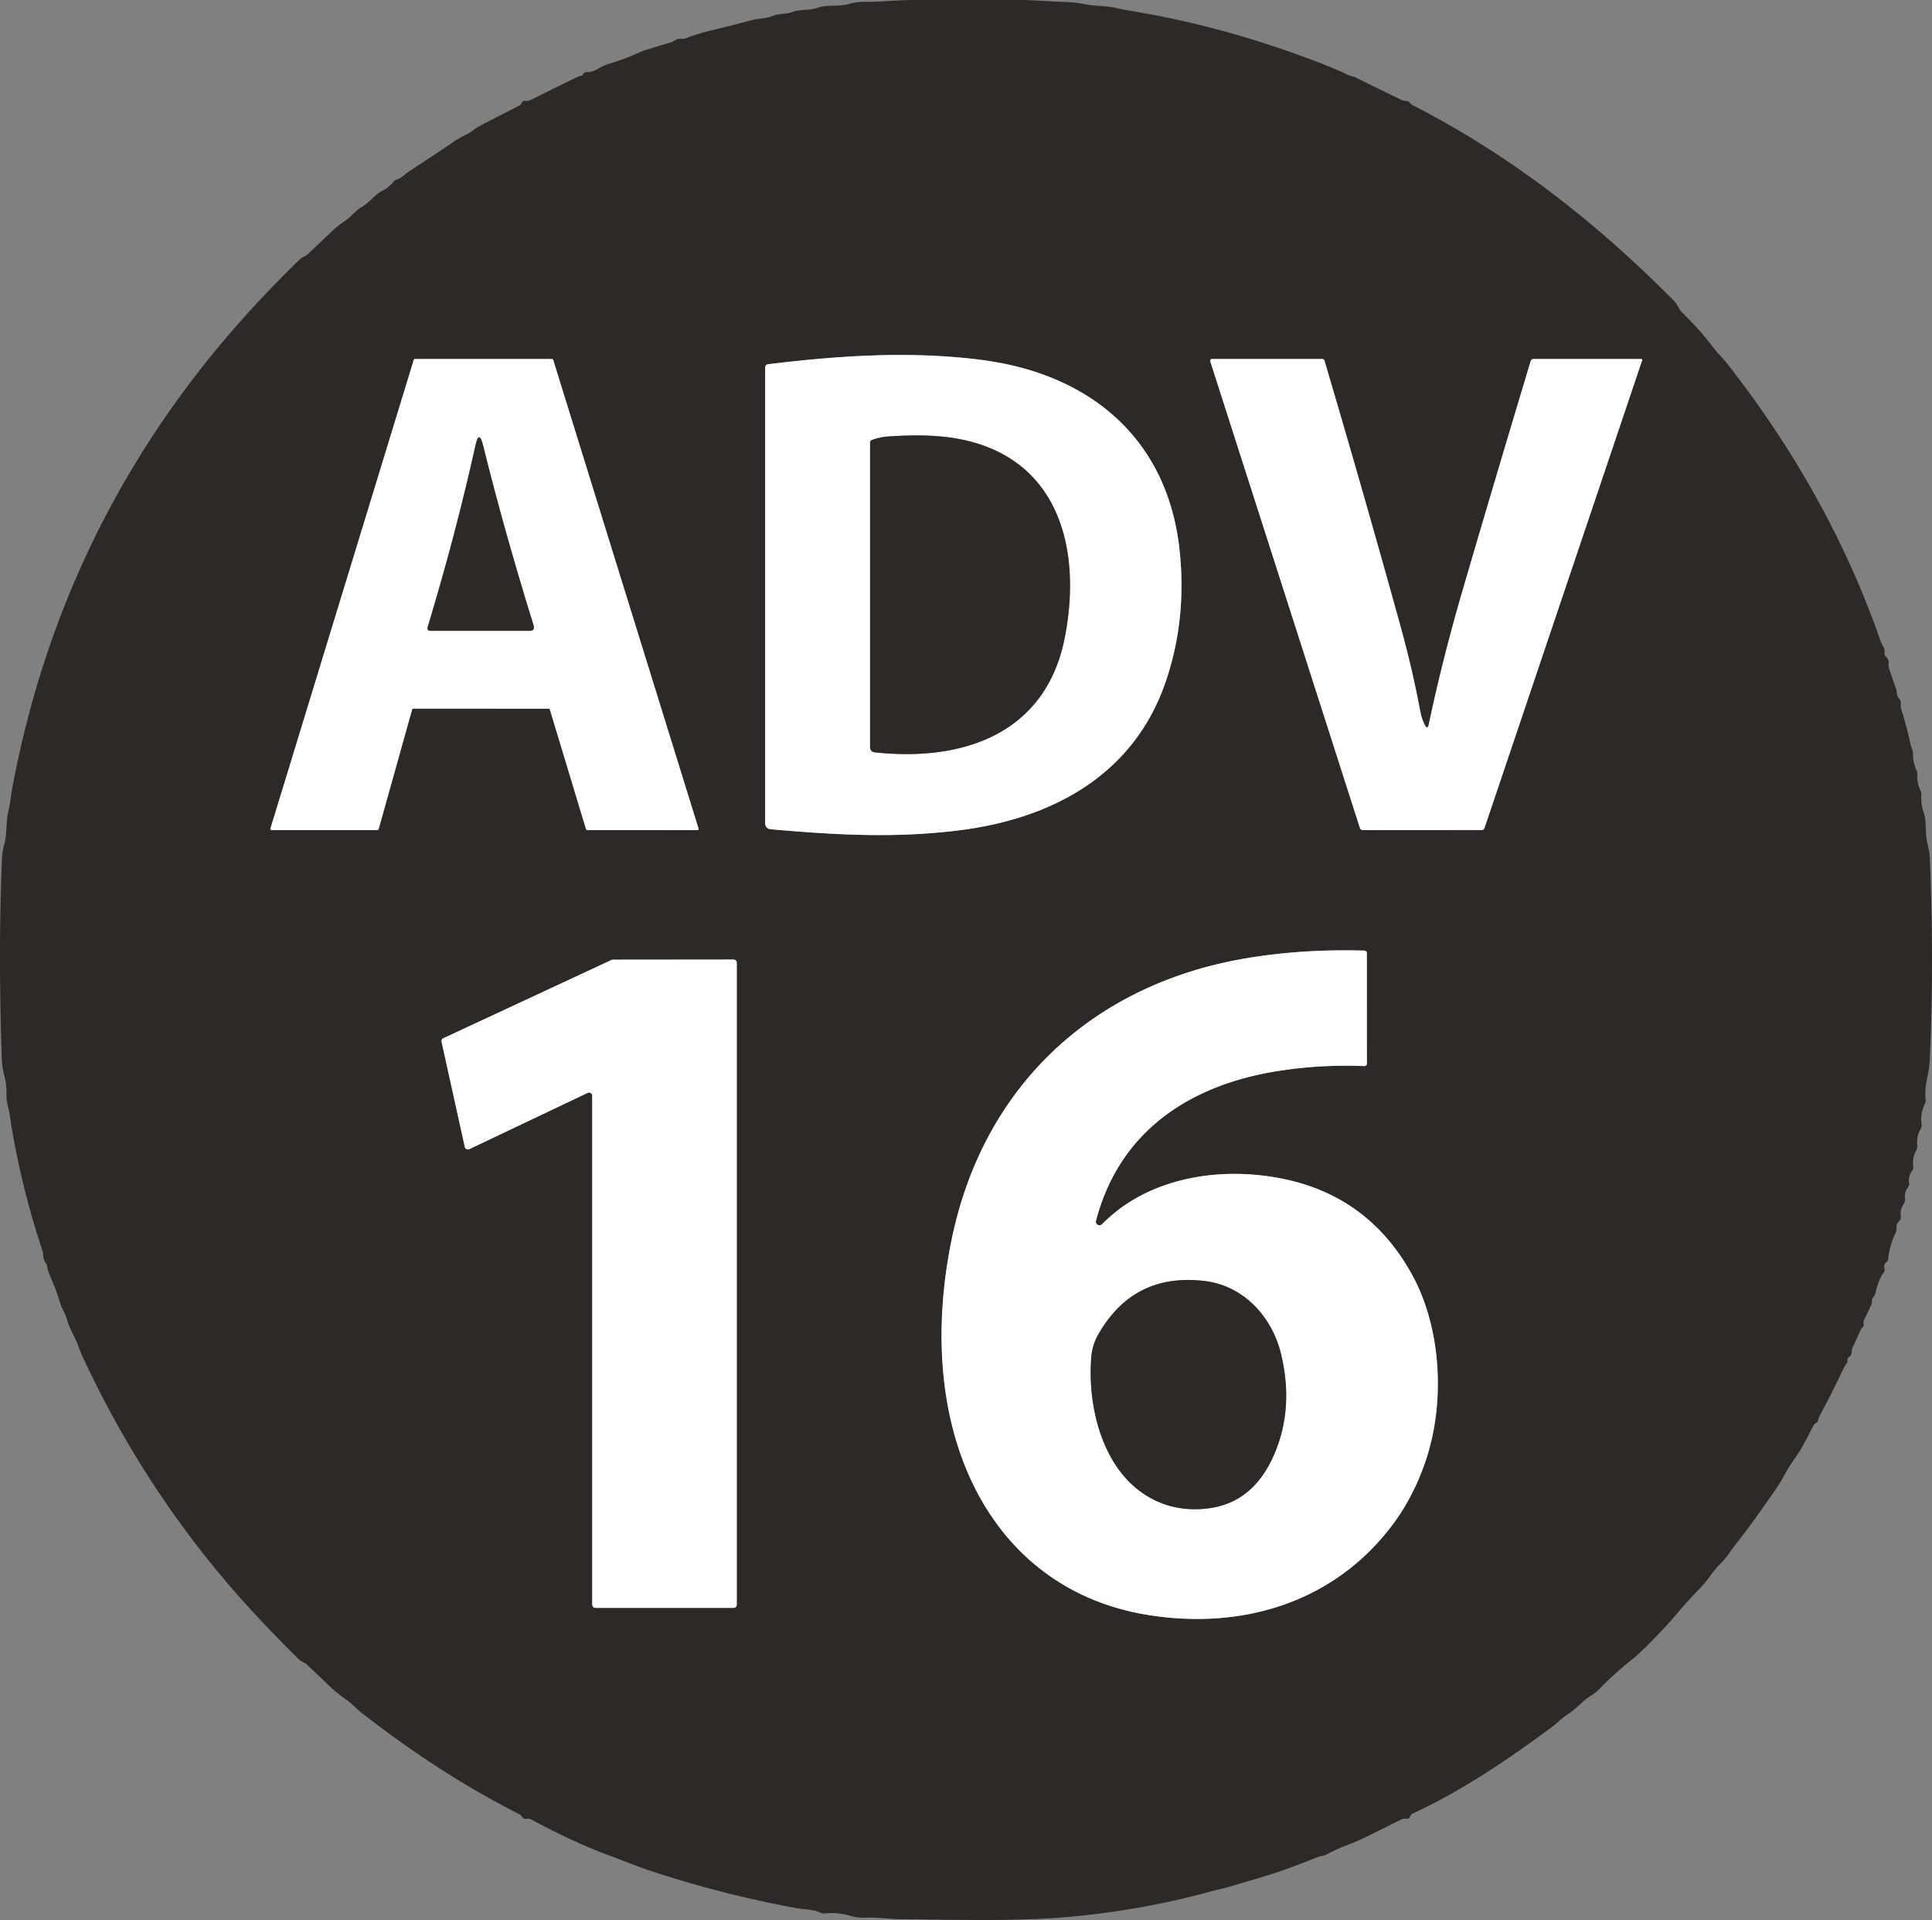 <svg xmlns="http://www.w3.org/2000/svg" version="1.1" viewBox="149.95 54 469.12 466.12">
<rect x="149.95" y="54" width="469.12" height="466.12" fill="#808080" stroke="none"/>
<g stroke-width="2.00" fill="none" stroke-linecap="butt">
<path stroke="#969493" vector-effect="non-scaling-stroke" d="   M 402.03 144.50   Q 395.05 142.13 386.47 141.15   C 369.83 139.25 353.16 140.38 336.48 142.42   Q 335.74 142.51 335.74 143.26   L 335.74 253.72   Q 335.74 255.20 337.21 255.33   C 353.30 256.73 367.31 257.50 382.76 255.59   C 405.35 252.80 425.02 242.21 432.82 220.00   Q 438.24 204.55 436.34 187.30   C 434.06 166.67 422.21 151.37 402.03 144.50"/>
<path stroke="#969493" vector-effect="non-scaling-stroke" d="   M 241.59 255.52   A 0.30 0.30 0.0 0 0 241.88 255.30   L 250.02 226.25   A 0.30 0.30 0.0 0 1 250.31 226.03   L 283.19 226.05   A 0.30 0.30 0.0 0 1 283.47 226.26   L 292.25 255.31   A 0.30 0.30 0.0 0 0 292.53 255.52   L 319.27 255.53   A 0.30 0.30 0.0 0 0 319.56 255.14   L 284.27 141.37   A 0.30 0.30 0.0 0 0 283.98 141.16   L 250.70 141.15   A 0.30 0.30 0.0 0 0 250.42 141.36   L 215.62 255.13   A 0.30 0.30 0.0 0 0 215.91 255.52   L 241.59 255.52"/>
<path stroke="#969493" vector-effect="non-scaling-stroke" d="   M 496.91 229.73   Q 496.57 231.38 495.84 229.86   Q 495.14 228.41 494.83 226.77   Q 492.87 216.37 490.00 205.98   Q 481.08 173.76 471.56 141.58   Q 471.44 141.15 470.99 141.15   L 444.22 141.16   A 0.42 0.42 0.0 0 0 443.82 141.71   L 480.14 254.95   Q 480.33 255.53 480.94 255.53   L 509.71 255.51   A 0.74 0.74 0.0 0 0 510.41 255.01   L 548.69 141.46   A 0.23 0.19 -78.9 0 0 548.53 141.16   L 522.30 141.15   A 0.70 0.70 0.0 0 0 521.63 141.65   Q 512.36 172.45 505.30 196.62   Q 500.26 213.82 496.91 229.73"/>
<path stroke="#969493" vector-effect="non-scaling-stroke" d="   M 416.66 351.42   A 0.84 0.84 0.0 0 1 416.07 350.40   C 421.70 328.73 438.71 317.38 460.40 313.99   Q 470.64 312.39 481.16 312.81   Q 481.85 312.83 481.85 312.14   L 481.84 285.46   Q 481.84 284.80 481.19 284.78   Q 466.74 284.36 453.44 286.49   C 415.59 292.55 388.74 317.52 381.03 354.89   C 377.28 373.09 377.45 392.72 384.18 409.69   C 392.09 429.62 407.69 442.63 428.50 446.03   C 451.17 449.74 473.17 443.29 487.41 425.05   Q 492.98 417.93 496.13 408.63   C 500.91 394.50 499.90 376.59 493.02 363.83   Q 481.05 341.65 455.01 339.23   C 441.60 337.99 427.24 341.35 417.58 351.17   Q 417.19 351.57 416.66 351.42"/>
<path stroke="#969493" vector-effect="non-scaling-stroke" d="   M 262.81 332.44   A 0.78 0.78 0.0 0 0 263.90 332.98   L 292.64 319.32   A 0.78 0.78 0.0 0 1 293.75 320.02   L 293.75 443.56   A 0.78 0.78 0.0 0 0 294.53 444.34   L 328.07 444.35   A 0.78 0.78 0.0 0 0 328.85 443.57   L 328.85 287.73   A 0.78 0.78 0.0 0 0 328.07 286.95   L 298.76 286.98   A 0.78 0.78 0.0 0 0 298.43 287.05   L 257.60 306.05   A 0.78 0.78 0.0 0 0 257.17 306.92   L 262.81 332.44"/>
<path stroke="#969493" vector-effect="non-scaling-stroke" d="   M 408.53 208.61   C 412.96 185.60 406.06 163.18 379.56 160.08   Q 373.81 159.41 365.84 159.95   Q 363.45 160.12 361.64 160.83   A 0.67 0.65 -11.4 0 0 361.22 161.44   L 361.22 235.45   A 1.19 1.19 0.0 0 0 362.28 236.63   C 383.67 238.99 403.98 232.24 408.53 208.61"/>
<path stroke="#969493" vector-effect="non-scaling-stroke" d="   M 253.81 206.18   Q 253.51 207.15 254.54 207.15   L 278.48 207.15   Q 279.93 207.15 279.50 205.77   Q 272.36 182.82 267.25 162.12   Q 266.27 158.18 265.40 162.14   Q 260.70 183.38 253.81 206.18"/>
<path stroke="#969493" vector-effect="non-scaling-stroke" d="   M 459.30 407.19   Q 464.19 395.95 461.01 382.73   C 458.83 373.65 451.91 366.12 442.48 364.99   Q 425.11 362.89 416.51 378.17   Q 415.13 380.62 414.90 383.82   C 414.04 395.77 417.73 410.56 428.32 417.09   Q 434.99 421.21 443.25 420.20   Q 454.21 418.87 459.30 407.19"/>
</g>
<path fill="#2d2926" d="   M 607.28 211.05   Q 607.65 211.67 607.55 212.45   A 1.24 1.22 -66.5 0 0 607.96 213.51   Q 608.67 214.13 608.53 215.17   Q 608.45 215.70 608.62 216.21   Q 609.47 218.78 610.32 221.16   C 610.63 222.05 610.39 222.90 611.09 223.59   A 1.22 1.18 19.3 0 1 611.45 224.31   C 611.54 224.94 611.42 225.58 611.61 226.19   Q 612.94 230.38 613.92 234.97   Q 614.01 235.40 614.22 235.82   A 2.35 2.22 -59.0 0 1 614.45 236.87   Q 614.42 239.11 615.32 241.04   Q 615.53 241.48 615.50 241.97   Q 615.38 244.09 616.31 246.02   A 1.91 1.90 -55.7 0 1 616.49 246.99   Q 616.33 249.12 617.00 251.09   C 617.90 253.71 617.28 256.36 618.01 259.05   Q 618.47 260.73 618.55 262.65   Q 619.59 287.28 618.54 310.98   Q 618.44 313.33 617.88 315.79   Q 617.28 318.40 617.52 320.96   Q 617.58 321.52 617.33 322.02   Q 616.17 324.32 616.53 326.96   Q 616.61 327.53 616.33 328.02   Q 615.27 329.86 615.49 332.01   A 2.32 2.28 -33.7 0 1 615.21 333.35   Q 614.24 335.08 614.52 337.12   Q 614.60 337.76 614.22 338.28   Q 613.26 339.58 613.51 341.27   Q 613.58 341.76 613.28 342.16   Q 612.33 343.45 612.51 345.09   A 1.82 1.81 -30.4 0 1 612.18 346.33   Q 611.27 347.61 611.50 349.27   Q 611.59 349.97 611.08 350.45   Q 610.38 351.11 610.46 352.14   Q 610.50 352.69 610.27 353.18   Q 608.78 356.36 608.42 359.64   Q 608.36 360.16 607.94 360.48   Q 607.31 360.95 607.51 361.72   Q 607.72 362.60 607.16 363.20   Q 606.92 363.46 606.77 363.77   Q 605.77 365.84 605.35 367.89   A 1.62 1.57 71.7 0 1 604.98 368.66   Q 604.43 369.28 604.46 370.08   Q 604.47 370.51 604.28 370.90   L 602.59 374.42   Q 602.36 374.88 602.47 375.40   Q 602.59 376.02 602.06 376.36   A 0.56 0.55 -5.5 0 0 601.89 376.56   L 599.78 381.17   Q 599.55 381.67 599.56 382.23   Q 599.57 382.96 598.96 383.40   Q 598.50 383.74 598.53 384.31   Q 598.55 384.78 598.25 385.12   Q 597.96 385.45 597.77 385.85   Q 594.96 391.80 591.76 397.80   Q 591.52 398.26 591.42 398.77   Q 591.33 399.20 590.94 399.43   Q 590.48 399.69 590.24 400.16   Q 589.18 402.23 588.09 404.28   Q 587.03 406.29 585.65 408.22   Q 584.40 409.98 583.45 411.73   Q 582.45 413.59 581.33 415.23   Q 575.48 423.78 571.61 428.65   Q 570.72 429.76 569.89 431.00   Q 568.99 432.32 568.00 433.29   Q 566.45 434.82 565.18 436.61   Q 563.88 438.44 562.42 439.92   Q 560.05 442.33 557.89 444.87   Q 555.53 447.67 553.41 449.90   Q 548.38 455.20 546.42 456.73   Q 542.10 460.11 538.38 463.97   Q 537.43 464.95 536.17 465.73   C 534.16 466.97 532.81 468.75 530.81 470.05   C 529.25 471.06 527.96 472.41 526.42 473.54   C 515.38 481.67 504.55 488.93 492.98 494.27   Q 492.52 494.48 492.36 494.96   Q 492.13 495.63 491.40 495.52   Q 490.78 495.42 490.22 495.71   Q 486.01 497.82 481.76 499.90   Q 479.47 501.03 477.01 501.95   Q 474.48 502.90 472.06 504.21   Q 471.58 504.47 471.04 504.56   Q 470.23 504.68 469.51 504.98   Q 461.86 508.13 454.73 510.19   Q 451.57 511.11 448.61 512.01   C 447.29 512.40 446.07 512.60 444.76 512.97   Q 427.76 517.70 409.73 519.34   C 396.84 520.51 382.48 520.03 369.06 519.93   C 366.13 519.91 363.21 519.44 360.31 519.55   Q 358.16 519.63 356.31 519.08   Q 353.28 518.19 350.21 518.53   Q 349.72 518.58 349.28 518.37   C 347.35 517.48 345.45 517.63 343.42 517.25   Q 325.38 513.95 307.97 508.20   C 304.54 507.07 301.14 505.65 297.77 504.41   Q 289.53 501.39 278.93 495.71   Q 278.46 495.46 277.94 495.55   Q 277.09 495.69 276.66 495.00   Q 276.42 494.62 276.02 494.41   Q 256.96 484.81 237.55 469.66   Q 237.05 469.27 236.63 468.87   Q 234.99 467.27 233.39 466.15   Q 231.55 464.85 230.17 463.52   Q 227.24 460.71 224.42 458.06   C 223.90 457.56 223.17 457.47 222.59 456.90   Q 217.11 451.52 211.98 445.99   Q 211.55 445.53 211.12 445.07   Q 186.16 417.93 170.25 383.88   Q 169.51 382.30 168.90 380.61   C 168.12 378.47 166.82 376.57 166.20 374.32   C 165.82 372.90 164.96 371.70 164.55 370.32   Q 163.53 366.94 162.25 364.10   Q 161.59 362.65 161.39 361.40   Q 161.32 360.93 161.02 360.56   C 160.30 359.65 160.58 358.60 160.21 357.49   Q 154.69 340.77 152.28 324.50   C 152.02 322.74 151.46 321.51 151.52 319.79   Q 151.59 317.36 151.02 315.25   Q 150.46 313.18 150.38 310.91   Q 149.50 285.25 150.41 262.63   Q 150.49 260.75 150.98 259.02   C 151.73 256.39 151.33 253.70 151.99 250.94   C 152.48 248.86 152.65 246.77 153.05 244.67   Q 164.42 184.79 202.89 138.35   Q 211.61 127.82 222.68 117.01   C 223.29 116.41 224.06 116.29 224.70 115.69   Q 227.66 112.92 230.63 110.07   Q 231.99 108.76 233.66 107.69   C 235.18 106.71 236.19 105.18 237.79 104.25   C 239.69 103.16 240.92 101.28 242.80 100.31   Q 244.39 99.49 245.51 98.12   Q 245.83 97.72 246.31 97.58   C 247.57 97.19 248.25 96.27 249.32 95.58   Q 254.56 92.19 260.13 88.40   Q 261.50 87.46 263.01 86.75   Q 264.05 86.26 264.90 85.59   Q 265.72 84.95 266.60 84.49   Q 271.30 82.06 276.02 79.65   Q 276.44 79.44 276.63 79.01   Q 276.91 78.37 277.63 78.48   Q 278.20 78.56 278.72 78.31   Q 284.54 75.41 290.07 72.71   Q 290.51 72.49 290.97 72.44   Q 291.38 72.40 291.55 72.03   Q 291.79 71.53 292.35 71.53   Q 293.76 71.53 295.13 70.71   Q 296.56 69.85 298.22 69.36   Q 301.67 68.34 305.19 66.73   Q 305.75 66.48 306.38 66.27   Q 309.48 65.26 312.90 64.28   Q 313.37 64.14 313.77 63.85   Q 314.49 63.32 315.52 63.42   Q 316.01 63.47 316.47 63.29   Q 319.35 62.18 322.29 61.48   Q 327.50 60.22 332.62 58.86   C 334.24 58.42 335.98 58.57 337.48 57.90   C 338.98 57.21 340.75 57.54 342.39 56.91   C 344.35 56.16 346.38 56.64 348.42 55.90   C 350.80 55.03 353.47 55.70 356.09 54.96   Q 357.95 54.44 359.89 54.45   C 363.79 54.48 367.78 54.01 371.76 54.00   Q 384.55 53.99 397.46 54.00   C 401.25 54.01 404.92 54.38 408.69 54.48   Q 410.98 54.54 413.22 55.00   C 415.78 55.52 418.38 55.34 420.96 55.95   Q 422.47 56.30 424.00 56.55   Q 446.44 60.17 469.03 68.73   Q 473.98 70.60 477.11 72.12   C 477.82 72.47 478.49 72.50 479.21 72.85   Q 484.76 75.59 490.22 78.25   Q 490.74 78.50 491.32 78.50   Q 491.94 78.51 492.32 78.98   Q 492.63 79.36 493.07 79.59   C 516.92 91.81 537.58 108.01 556.38 127.00   C 557.32 127.95 557.65 129.17 558.51 130.00   Q 562.47 133.80 565.75 138.09   Q 566.68 139.30 567.70 140.39   Q 568.81 141.58 569.87 142.96   Q 594.24 174.30 606.45 209.24   Q 606.79 210.21 607.28 211.05   Z   M 402.03 144.50   Q 395.05 142.13 386.47 141.15   C 369.83 139.25 353.16 140.38 336.48 142.42   Q 335.74 142.51 335.74 143.26   L 335.74 253.72   Q 335.74 255.20 337.21 255.33   C 353.30 256.73 367.31 257.50 382.76 255.59   C 405.35 252.80 425.02 242.21 432.82 220.00   Q 438.24 204.55 436.34 187.30   C 434.06 166.67 422.21 151.37 402.03 144.50   Z   M 241.59 255.52   A 0.30 0.30 0.0 0 0 241.88 255.30   L 250.02 226.25   A 0.30 0.30 0.0 0 1 250.31 226.03   L 283.19 226.05   A 0.30 0.30 0.0 0 1 283.47 226.26   L 292.25 255.31   A 0.30 0.30 0.0 0 0 292.53 255.52   L 319.27 255.53   A 0.30 0.30 0.0 0 0 319.56 255.14   L 284.27 141.37   A 0.30 0.30 0.0 0 0 283.98 141.16   L 250.70 141.15   A 0.30 0.30 0.0 0 0 250.42 141.36   L 215.62 255.13   A 0.30 0.30 0.0 0 0 215.91 255.52   L 241.59 255.52   Z   M 496.91 229.73   Q 496.57 231.38 495.84 229.86   Q 495.14 228.41 494.83 226.77   Q 492.87 216.37 490.00 205.98   Q 481.08 173.76 471.56 141.58   Q 471.44 141.15 470.99 141.15   L 444.22 141.16   A 0.42 0.42 0.0 0 0 443.82 141.71   L 480.14 254.95   Q 480.33 255.53 480.94 255.53   L 509.71 255.51   A 0.74 0.74 0.0 0 0 510.41 255.01   L 548.69 141.46   A 0.23 0.19 -78.9 0 0 548.53 141.16   L 522.30 141.15   A 0.70 0.70 0.0 0 0 521.63 141.65   Q 512.36 172.45 505.30 196.62   Q 500.26 213.82 496.91 229.73   Z   M 416.66 351.42   A 0.84 0.84 0.0 0 1 416.07 350.40   C 421.70 328.73 438.71 317.38 460.40 313.99   Q 470.64 312.39 481.16 312.81   Q 481.85 312.83 481.85 312.14   L 481.84 285.46   Q 481.84 284.80 481.19 284.78   Q 466.74 284.36 453.44 286.49   C 415.59 292.55 388.74 317.52 381.03 354.89   C 377.28 373.09 377.45 392.72 384.18 409.69   C 392.09 429.62 407.69 442.63 428.50 446.03   C 451.17 449.74 473.17 443.29 487.41 425.05   Q 492.98 417.93 496.13 408.63   C 500.91 394.50 499.90 376.59 493.02 363.83   Q 481.05 341.65 455.01 339.23   C 441.60 337.99 427.24 341.35 417.58 351.17   Q 417.19 351.57 416.66 351.42   Z   M 262.81 332.44   A 0.78 0.78 0.0 0 0 263.90 332.98   L 292.64 319.32   A 0.78 0.78 0.0 0 1 293.75 320.02   L 293.75 443.56   A 0.78 0.78 0.0 0 0 294.53 444.34   L 328.07 444.35   A 0.78 0.78 0.0 0 0 328.85 443.57   L 328.85 287.73   A 0.78 0.78 0.0 0 0 328.07 286.95   L 298.76 286.98   A 0.78 0.78 0.0 0 0 298.43 287.05   L 257.60 306.05   A 0.78 0.78 0.0 0 0 257.17 306.92   L 262.81 332.44   Z"/>
<path fill="#ffffff" d="   M 402.03 144.50   C 422.21 151.37 434.06 166.67 436.34 187.30   Q 438.24 204.55 432.82 220.00   C 425.02 242.21 405.35 252.80 382.76 255.59   C 367.31 257.50 353.30 256.73 337.21 255.33   Q 335.74 255.20 335.74 253.72   L 335.74 143.26   Q 335.74 142.51 336.48 142.42   C 353.16 140.38 369.83 139.25 386.47 141.15   Q 395.05 142.13 402.03 144.50   Z   M 408.53 208.61   C 412.96 185.60 406.06 163.18 379.56 160.08   Q 373.81 159.41 365.84 159.95   Q 363.45 160.12 361.64 160.83   A 0.67 0.65 -11.4 0 0 361.22 161.44   L 361.22 235.45   A 1.19 1.19 0.0 0 0 362.28 236.63   C 383.67 238.99 403.98 232.24 408.53 208.61   Z"/>
<path fill="#ffffff" d="   M 241.59 255.52   L 215.91 255.52   A 0.30 0.30 0.0 0 1 215.62 255.13   L 250.42 141.36   A 0.30 0.30 0.0 0 1 250.70 141.15   L 283.98 141.16   A 0.30 0.30 0.0 0 1 284.27 141.37   L 319.56 255.14   A 0.30 0.30 0.0 0 1 319.27 255.53   L 292.53 255.52   A 0.30 0.30 0.0 0 1 292.25 255.31   L 283.47 226.26   A 0.30 0.30 0.0 0 0 283.19 226.05   L 250.31 226.03   A 0.30 0.30 0.0 0 0 250.02 226.25   L 241.88 255.30   A 0.30 0.30 0.0 0 1 241.59 255.52   Z   M 253.81 206.18   Q 253.51 207.15 254.54 207.15   L 278.48 207.15   Q 279.93 207.15 279.50 205.77   Q 272.36 182.82 267.25 162.12   Q 266.27 158.18 265.40 162.14   Q 260.70 183.38 253.81 206.18   Z"/>
<path fill="#ffffff" d="   M 496.91 229.73   Q 500.26 213.82 505.30 196.62   Q 512.36 172.45 521.63 141.65   A 0.70 0.70 0.0 0 1 522.30 141.15   L 548.53 141.16   A 0.23 0.19 -78.9 0 1 548.69 141.46   L 510.41 255.01   A 0.74 0.74 0.0 0 1 509.71 255.51   L 480.94 255.53   Q 480.33 255.53 480.14 254.95   L 443.82 141.71   A 0.42 0.42 0.0 0 1 444.22 141.16   L 470.99 141.15   Q 471.44 141.15 471.56 141.58   Q 481.08 173.76 490.00 205.98   Q 492.87 216.37 494.83 226.77   Q 495.14 228.41 495.84 229.86   Q 496.57 231.38 496.91 229.73   Z"/>
<path fill="#2d2926" d="   M 408.53 208.61   C 403.98 232.24 383.67 238.99 362.28 236.63   A 1.19 1.19 0.0 0 1 361.22 235.45   L 361.22 161.44   A 0.67 0.65 -11.4 0 1 361.64 160.83   Q 363.45 160.12 365.84 159.95   Q 373.81 159.41 379.56 160.08   C 406.06 163.18 412.96 185.60 408.53 208.61   Z"/>
<path fill="#2d2926" d="   M 253.81 206.18   Q 260.70 183.38 265.40 162.14   Q 266.27 158.18 267.25 162.12   Q 272.36 182.82 279.50 205.77   Q 279.93 207.15 278.48 207.15   L 254.54 207.15   Q 253.51 207.15 253.81 206.18   Z"/>
<path fill="#ffffff" d="   M 416.66 351.42   Q 417.19 351.57 417.58 351.17   C 427.24 341.35 441.60 337.99 455.01 339.23   Q 481.05 341.65 493.02 363.83   C 499.90 376.59 500.91 394.50 496.13 408.63   Q 492.98 417.93 487.41 425.05   C 473.17 443.29 451.17 449.74 428.50 446.03   C 407.69 442.63 392.09 429.62 384.18 409.69   C 377.45 392.72 377.28 373.09 381.03 354.89   C 388.74 317.52 415.59 292.55 453.44 286.49   Q 466.74 284.36 481.19 284.78   Q 481.84 284.80 481.84 285.46   L 481.85 312.14   Q 481.85 312.83 481.16 312.81   Q 470.64 312.39 460.40 313.99   C 438.71 317.38 421.70 328.73 416.07 350.40   A 0.84 0.84 0.0 0 0 416.66 351.42   Z   M 459.30 407.19   Q 464.19 395.95 461.01 382.73   C 458.83 373.65 451.91 366.12 442.48 364.99   Q 425.11 362.89 416.51 378.17   Q 415.13 380.62 414.90 383.82   C 414.04 395.77 417.73 410.56 428.32 417.09   Q 434.99 421.21 443.25 420.20   Q 454.21 418.87 459.30 407.19   Z"/>
<path fill="#ffffff" d="   M 262.81 332.44   L 257.17 306.92   A 0.78 0.78 0.0 0 1 257.60 306.05   L 298.43 287.05   A 0.78 0.78 0.0 0 1 298.76 286.98   L 328.07 286.95   A 0.78 0.78 0.0 0 1 328.85 287.73   L 328.85 443.57   A 0.78 0.78 0.0 0 1 328.07 444.35   L 294.53 444.34   A 0.78 0.78 0.0 0 1 293.75 443.56   L 293.75 320.02   A 0.78 0.78 0.0 0 0 292.64 319.32   L 263.90 332.98   A 0.78 0.78 0.0 0 1 262.81 332.44   Z"/>
<path fill="#2d2926" d="   M 459.30 407.19   Q 454.21 418.87 443.25 420.20   Q 434.99 421.21 428.32 417.09   C 417.73 410.56 414.04 395.77 414.90 383.82   Q 415.13 380.62 416.51 378.17   Q 425.11 362.89 442.48 364.99   C 451.91 366.12 458.83 373.65 461.01 382.73   Q 464.19 395.95 459.30 407.19   Z"/>
</svg>